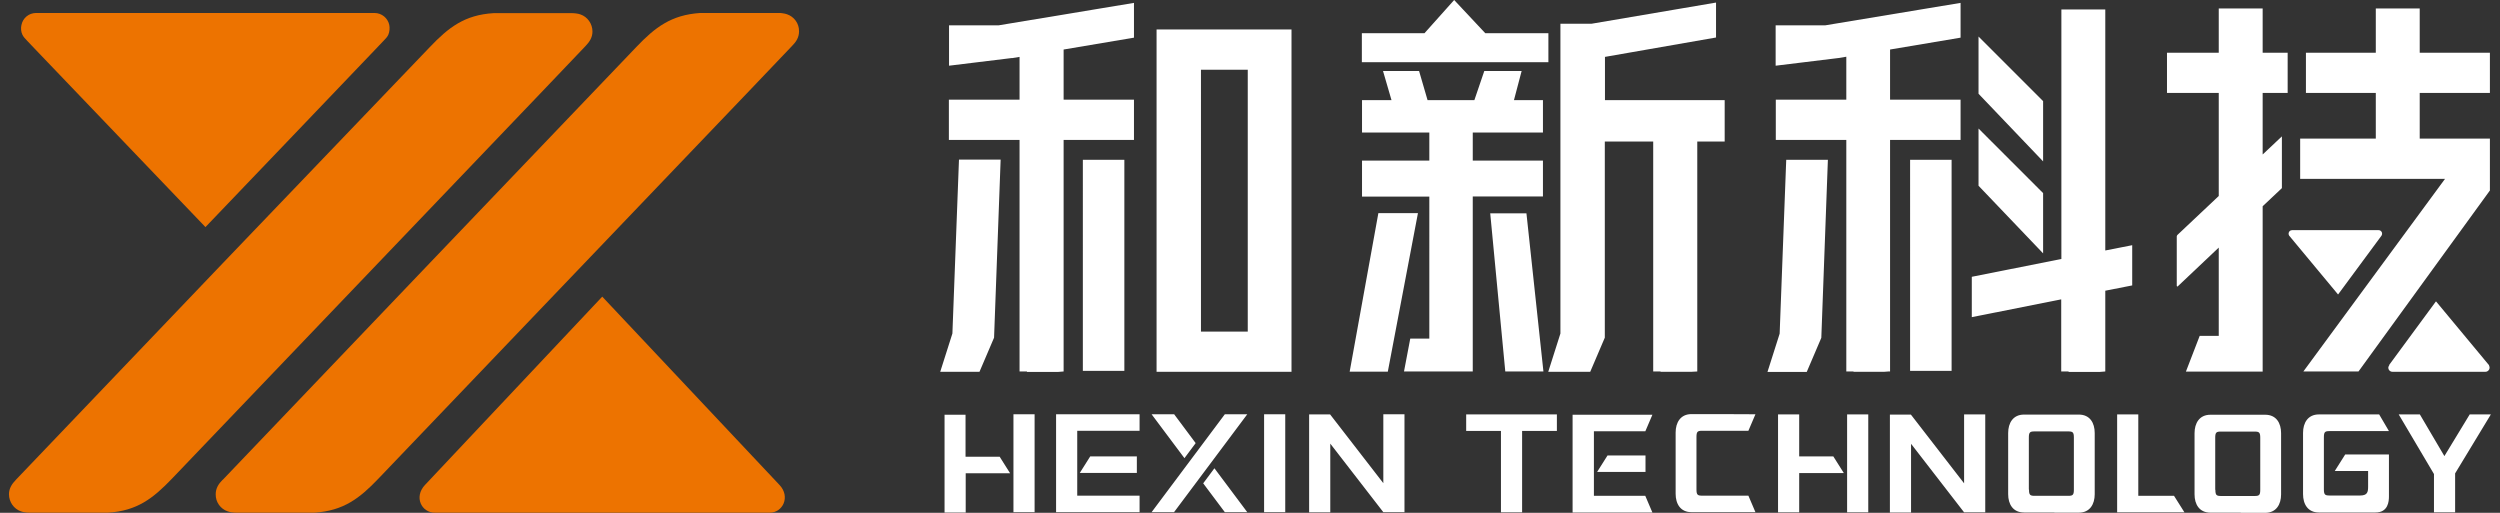<?xml version="1.0" encoding="UTF-8"?>
<svg id="_图层_1" data-name="图层 1" xmlns="http://www.w3.org/2000/svg" viewBox="0 0 156 32">
  <rect x="0" y="0" width="156" height="32" fill="#333333" stroke="none"/>
  <defs>
    <style>
      .cls-1 {
        fill: #fff;
      }

      .cls-1, .cls-2 {
        fill-rule: evenodd;
      }

      .cls-2 {
        fill: #ed7300;
      }
    </style>
  </defs>
  <path class="cls-2" d="M23.37,.81c.46,0,.83,.33,.92,.74,.04,.2,.02,.44-.06,.62-.06,.13-.16,.24-.29,.37l-.6,.63c-3.51,3.67-7.01,7.34-10.52,11h0s0,0,0,0C9.31,10.51,5.8,6.84,2.29,3.17l-.6-.63c-.13-.14-.23-.24-.29-.37-.09-.18-.11-.42-.06-.62,.09-.42,.45-.74,.92-.74H23.37Z"/>
  <path class="cls-1" d="M58.93,25.88h1.32v2.62h2.13l.65,1.03h-2.77v2.45h-1.32v-6.11h0Zm79.31,4.68c0,.34,.07,.39,.36,.39h1.22s0,0,0,0h.86c.29,0,.36-.05,.36-.39v-3.24c0-.34-.07-.39-.36-.39h-.51c-.53,0-1.05,0-1.58,0-.29,0-.36,.05-.36,.39v3.24h0Zm1.58,1.43h-1.89c-.69,0-.99-.52-.99-1.14v-3.82c0-.62,.3-1.15,.99-1.15,.63,0,1.26,0,1.89,0h0c.51,0,1.02,0,1.53,0,.69,0,.99,.52,.99,1.15v3.82c0,.62-.3,1.15-.99,1.15h-1.53Zm-13.21-1.44c0,.34,.07,.39,.36,.39h1.22s0,0,0,0h.86c.29,0,.36-.05,.36-.39v-3.24c0-.34-.07-.39-.36-.39h-.51c-.53,0-1.05,0-1.58,0-.29,0-.36,.05-.36,.39v3.24h0Zm1.58,1.43h-1.89c-.69,0-.99-.52-.99-1.14v-3.82c0-.62,.3-1.15,.99-1.15,.63,0,1.26,0,1.89,0h0c.51,0,1.02,0,1.53,0,.69,0,.99,.52,.99,1.15v3.82c0,.62-.3,1.15-.99,1.15h-1.53Zm19.57-2.59h-2.07l.65-1.03h2.73c0,.85,0,1.77,0,2.62,0,.29-.04,1-.84,1-.64,0-1.27,0-1.9,0h0s-1.63,0-1.63,0c-.69,0-.99-.52-.99-1.15v-3.82c0-.62,.3-1.15,.99-1.15h3.76s.61,1.04,.61,1.04h0s-3.7,0-3.7,0c-.29,0-.36,.05-.36,.39v3.24c0,.34,.07,.39,.36,.39h.81s1.09,0,1.09,0c.46,0,.5-.22,.5-.56v-.97h0Zm-45.09,1.55h-3.21v-4.03h3.21l.44-1.03h-4.98v6.1h0s4.98,0,4.98,0l-.44-1.03h0Zm3.19-.4c0,.34,.07,.39,.36,.39,.96,0,1.92,0,2.88,0l.44,1.03c-1.33,0-2.66,0-3.99,0-.69,0-.99-.52-.99-1.15v-3.82c0-.62,.3-1.15,.99-1.15,1.33,0,2.66,0,3.99,.01l-.44,1.03c-.96,0-1.92,0-2.88,0-.29,0-.36,.05-.36,.39v3.24h0Zm46.67-2.08l1.58-2.6h1.32l-2.23,3.68v2.43h-1.32v-2.39l-2.2-3.72h1.32l1.53,2.6h0Zm-16.22,3.51h-4.2v-6.11h1.32v5.08h2.23l.65,1.03h0Zm-17.07-4.29l3.32,4.29h0s0,0,0,0h1.32v-6.11h-1.32v4.3l-3.32-4.29h0s0,0,0,0h-1.31v6.11h1.32v-4.29h0Zm-4.2,1.84h-2.77v2.45h-1.32v-6.11h1.32v2.62h2.13l.65,1.03h0Zm.22-3.66h1.32v6.11h-1.32v-6.11h0Zm-15.6,3.59l.65-1.03h2.37v1.03h-3.01Zm-4.68-2.56v5.08h-1.32v-5.08h-2.17v-1.03h5.66v1.03h-2.17Zm-11.98,.78l3.32,4.29h0s0,0,0,0h1.32v-6.11h-1.32v4.3l-3.32-4.29h0s0,0,0,0h-1.31v6.11h1.32v-4.29h0Zm-4.12-1.82h1.32v6.11h-1.32v-6.11h0Zm-5.62,0h-1.4l2.05,2.74,.7-.94-1.35-1.81h0Zm1.82,4.31l1.35,1.8h1.4l-2.05-2.74-.7,.94h0Zm1.35-4.31h1.4l-4.57,6.11h-1.4l4.57-6.11h0Zm-5.32,6.11v-1.03h-3.89v-4.05h3.89v-1.03h-5.21v6.11h5.21Zm-3.73-2.45l.65-1.03h2.91v1.03h-3.56Zm-4.14-3.66h1.32v6.11h-1.32v-6.11Z"/>
  <path class="cls-1" d="M155.36,11.9l-8.19,11.28h-3.44l8.84-12.02h-9.04v-2.51h4.72v-2.85h-4.36V3.29h4.36V.53h2.74V3.29h4.38v2.51h-4.38v2.85h4.38v3.24h0Zm-19.51,2.78l2.6-2.45V5.8h-3.23V3.29h3.23V.53h2.74V3.29h1.56v2.51h-1.56v3.84l1.2-1.13v3.23l-1.2,1.13v10.3h0v.02s-4.79,0-4.79,0l.86-2.23h1.19v-.21h0v-5.3l-2.57,2.43s-.05,0-.05-.05v-3.08s.01-.06,.03-.07h0ZM72.65,1.84h6.92s1.02,0,1.02,0h0s0,0,0,0h0V23.2h0s0,0,0,0h0s-1.02,0-1.02,0h0s-6.92,0-6.92,0h0s-.48,0-.48,0h0s0,0,0,0h0V1.84h0s0,0,0,0h0s.48,0,.48,0h0Zm5.21,17.87V4.35h-2.92V20.69h2.92v-.98h0Zm8.15-6.41h0l-1.79,9.89h2.38l1.88-9.89h-2.47Zm10.61-11.23h-3.94l-1.94-2.07-1.85,2.07h-3.91v1.81h11.64v-1.81h0Zm-3.63,11.24l.94,9.87h2.38l-1.06-9.87h-2.25Zm3.29-3.3v2.25h-4.38v10.9h0v.02s-4.29,0-4.29,0l.39-2.05h1.19V12.27h-4.2v-2.25h4.2v-1.75h-4.2v-2.02h1.84l-.53-1.82h2.25l.53,1.82h2.92l.62-1.82h2.33l-.48,1.82h1.81v2.02h-4.38v1.75h4.38Zm18.93-6.46v2.67h-4.4v2.51h4.4v14.45h.11s.34,0,.34,0v.02h1.92l.25-.02h0s.11,0,.11,0V8.73h4.4v-2.51h-4.4V3.09l4.4-.74V.18l-8.44,1.4h-3.1s0,2.52,0,2.52l3.93-.48h0l.48-.08h0Zm-15.06-.01v2.71h7.47v2.58h-1.71v14.35l-.37,.02h-1.92v-.02h-.46V8.83h-3.02v12.24l-.91,2.13h-.15s0,0,0,0h-2.47l.76-2.39V1.48h1.95s7.76-1.32,7.76-1.32V2.34l-6.93,1.21h0Zm-29.99,6.43v13.17s-2.59,0-2.59,0V9.97s2.59,0,2.59,0h0Zm-10.32,0l-.41,10.84-.76,2.39h2.3s.15,0,.15,0l.91-2.13,.41-11.11h-2.6Zm61.94,0v13.17s-2.59,0-2.59,0V9.97s2.59,0,2.59,0h0Zm-10.32,0h2.6l-.41,11.11-.91,2.13h-.15s0,0,0,0h-2.3l.76-2.39,.41-10.84h0Zm12-7.69l4.03,4.03v3.76l-4.03-4.22V2.27h0Zm0,5.75v3.56l4.03,4.22v-3.76l-4.03-4.03h0Zm-.42,9.25v2.51l5.58-1.11v4.5h.46v.03h1.92l.37-.03v-5.04l1.68-.33v-2.51l-1.68,.33V.59h-2.74v15.57l-5.58,1.11h0ZM63.13,3.63h0l.49-.08v2.67h-4.41v2.51h4.41v14.45h.46v.03h1.92l.37-.03V8.73h4.39v-2.51h-4.39V3.09l4.39-.74V.18l-8.44,1.4h-3.1s0,2.52,0,2.52l3.93-.48Z"/>
  <path class="cls-1" d="M145.9,18.37l2.71-3.67c.06-.1,.04-.23-.06-.3-.04-.03-.09-.04-.14-.04h0s-5.37,0-5.37,0h0s-.1,.01-.14,.04c-.1,.07-.12,.2-.06,.3l3.05,3.67h0Zm6.1,.44l-2.87,3.9-.03,.04s0,.01-.01,.02v.02s-.06,.09-.06,.15c0,.14,.11,.26,.26,.26h.21s5.36,0,5.36,0h0s.23,0,.23,0c.14,0,.26-.12,.26-.26,0-.05-.02-.1-.04-.15v-.02s-.02-.01-.03-.02l-.03-.04h0l-3.24-3.9Z"/>
  <path class="cls-2" d="M27.12,31.99c-.81,0-1.31-.98-.6-1.73l11.06-11.75h0s0,0,0,0l11.06,11.75c.7,.74,.2,1.73-.6,1.73H27.12Z"/>
  <path class="cls-2" d="M.99,29.94c-.26,.27-.43,.55-.43,.9,0,.49,.31,.92,.75,1.07,.09,.03,.17,.05,.26,.06,.08,.01,.17,.02,.26,.02H6.74c1.81-.11,2.81-.89,3.99-2.12,7.72-8.07,15.44-16.15,23.16-24.22l2.65-2.78c.26-.27,.43-.55,.43-.9,0-.49-.31-.92-.75-1.07-.09-.03-.17-.05-.26-.06-.08-.01-.17-.02-.26-.02h-4.07s-.83,0-.83,0c-1.81,.11-2.81,.89-3.99,2.13C18.19,11.94,9.58,20.93,.99,29.94H.99Zm12.91,0C22.49,20.93,31.1,11.94,39.7,2.94c1.18-1.24,2.19-2.01,3.99-2.13h.83s4.07,0,4.07,0c.09,0,.18,0,.26,.02,.09,.01,.17,.03,.26,.06,.44,.15,.76,.57,.75,1.07,0,.36-.17,.64-.43,.9l-2.65,2.78c-7.72,8.07-15.44,16.15-23.16,24.22-1.18,1.24-2.19,2.01-3.99,2.13h-4.9c-.09,0-.18-.01-.26-.02-.09-.01-.17-.03-.26-.06-.44-.15-.76-.57-.75-1.07,0-.36,.17-.64,.43-.9Z"/>
</svg>